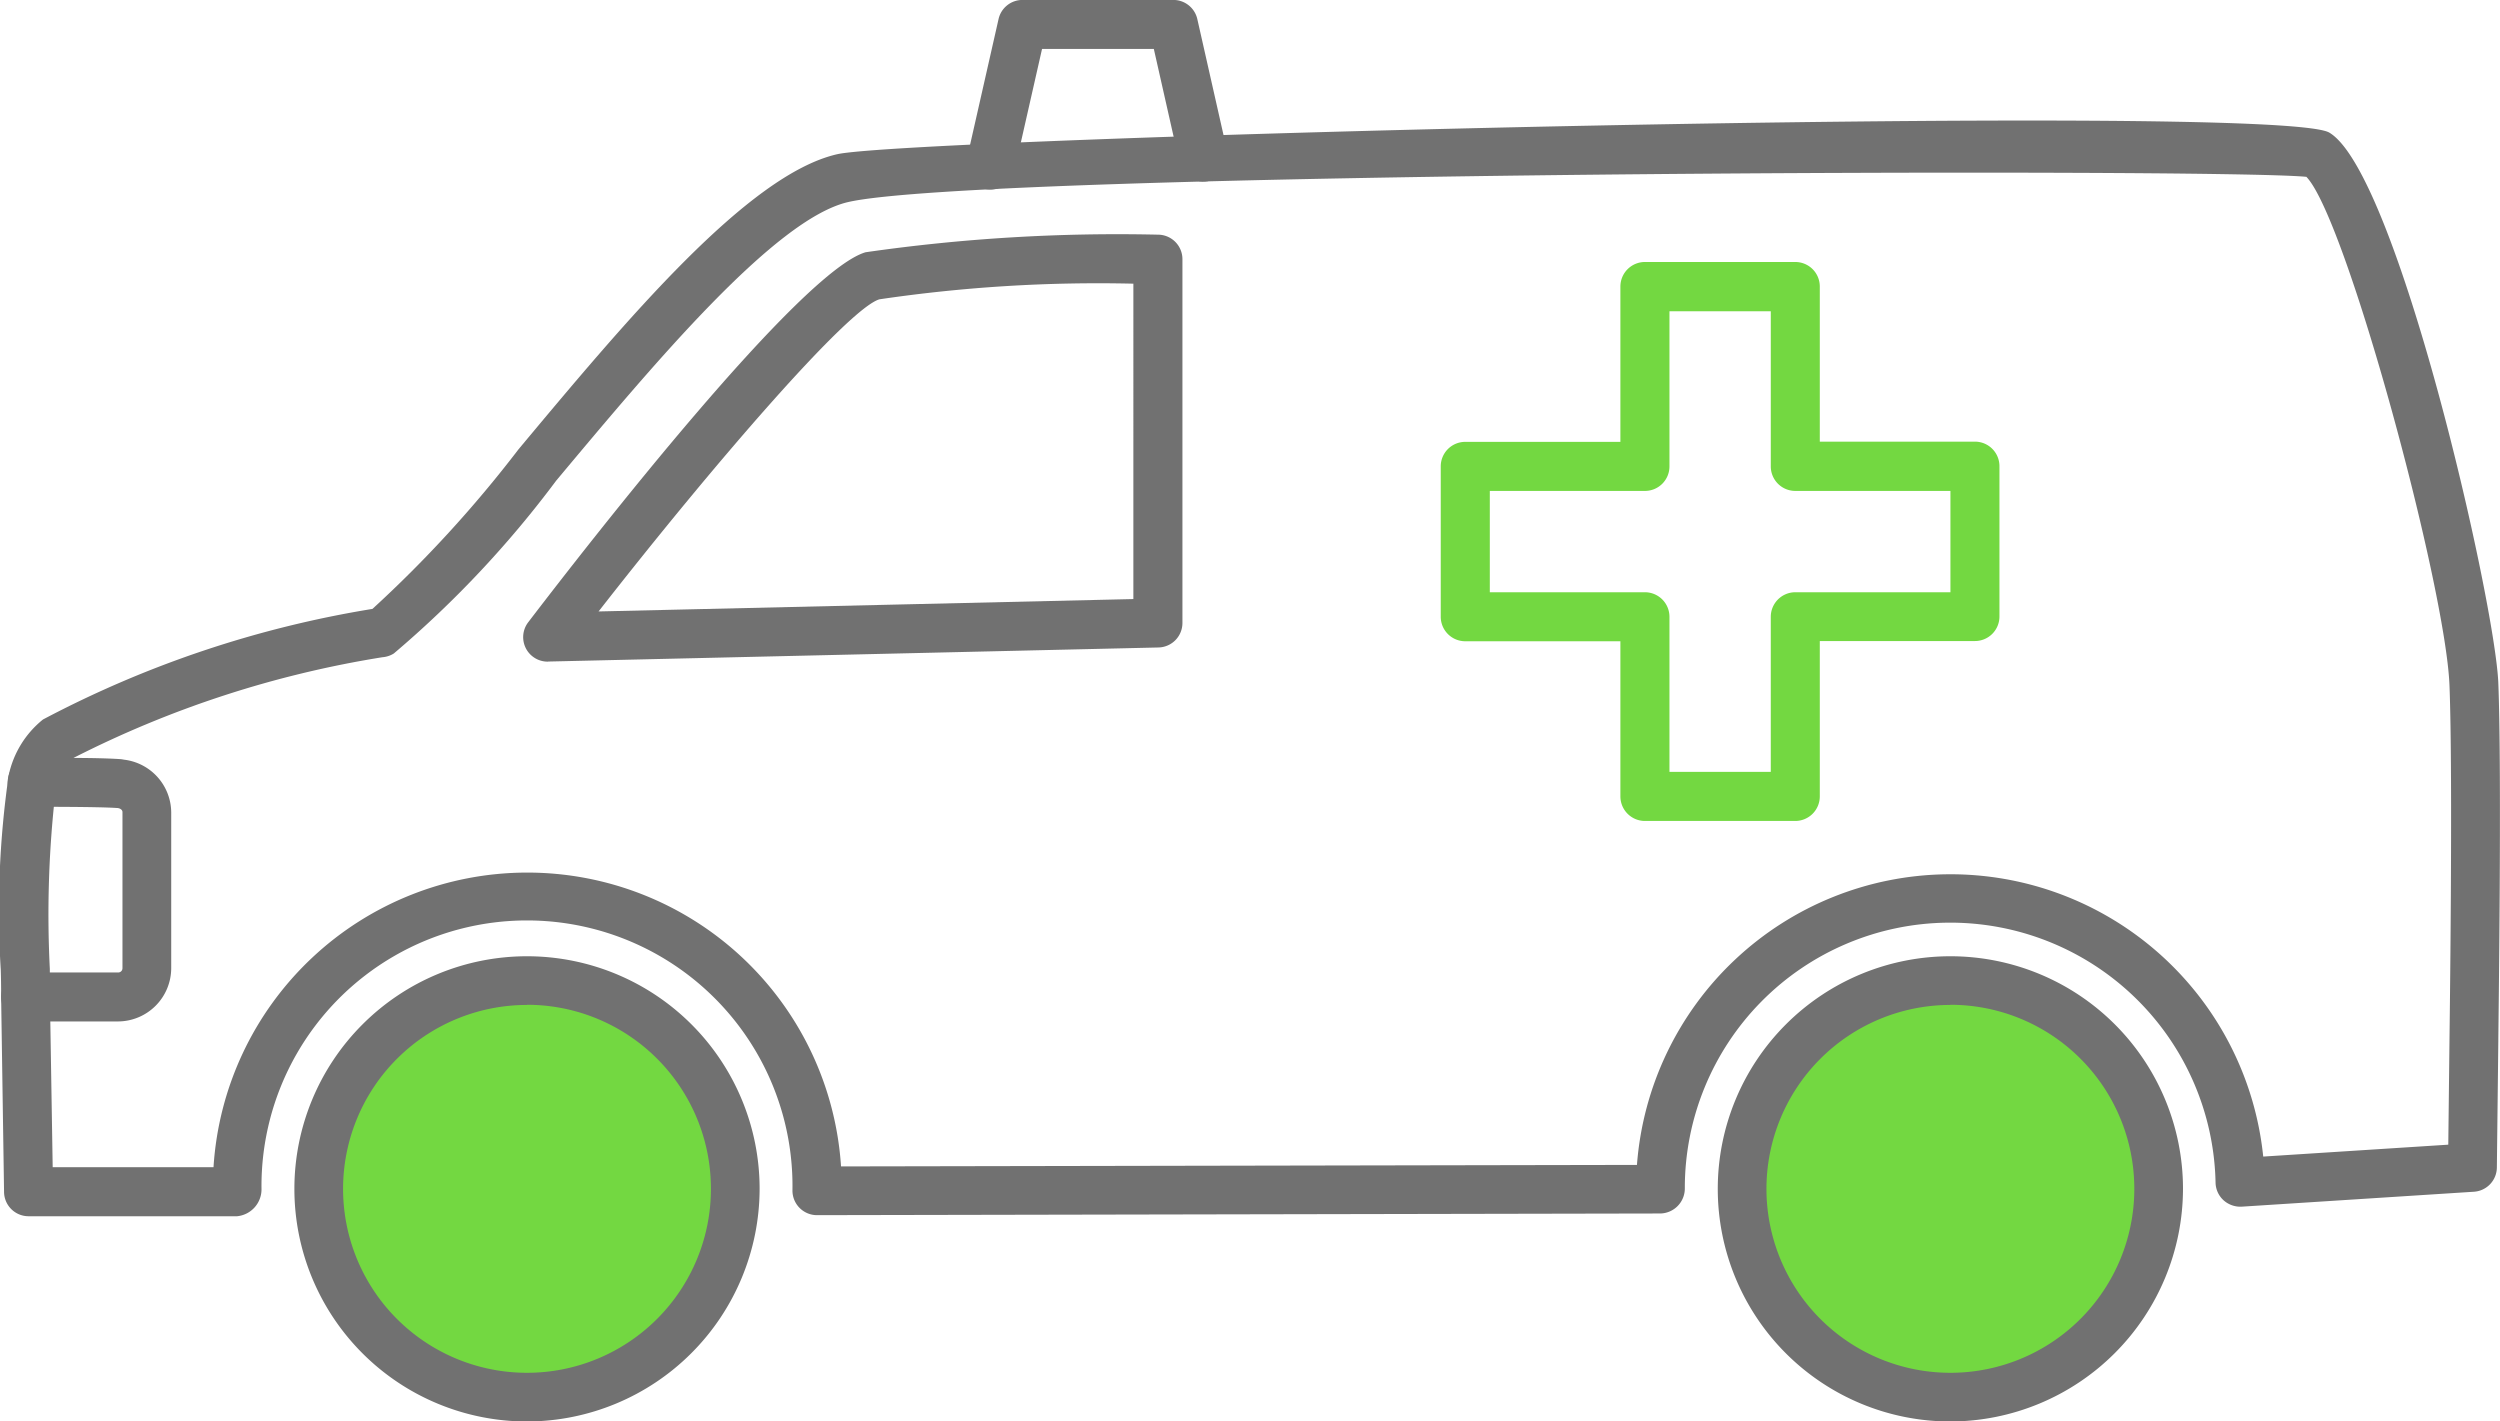 <svg xmlns="http://www.w3.org/2000/svg" width="46.214" height="26.277" viewBox="0 0 46.214 26.277">
  <g id="グループ_10817" data-name="グループ 10817" transform="translate(-1040 -355.96)">
    <g id="グループ_10792" data-name="グループ 10792" transform="translate(209.805 148.892)">
      <circle id="楕円形_46" data-name="楕円形 46" cx="4" cy="4" r="4" transform="translate(836.195 225.108)" fill="#73d841"/>
      <circle id="楕円形_47" data-name="楕円形 47" cx="4" cy="4" r="4" transform="translate(862.195 225.108)" fill="#73d841"/>
      <path id="パス_4021" data-name="パス 4021" d="M885.485,244.05a4.3,4.3,0,1,1,4.3-4.3A4.31,4.31,0,0,1,885.485,244.05Zm0-7.7a3.4,3.4,0,1,0,3.4,3.4A3.4,3.4,0,0,0,885.485,236.347Z" transform="translate(-19.236 -10.705)" fill="#717171"/>
      <path id="パス_4022" data-name="パス 4022" d="M843.232,244.05a4.3,4.3,0,1,1,4.3-4.3A4.31,4.31,0,0,1,843.232,244.05Zm0-7.7a3.4,3.4,0,1,0,3.4,3.4A3.4,3.4,0,0,0,843.232,236.347Z" transform="translate(-3.295 -10.705)" fill="#717171"/>
      <path id="パス_4023" data-name="パス 4023" d="M834.591,230.9h-3.855a.453.453,0,0,1-.453-.446l-.054-3.6a.454.454,0,0,1,.454-.46h1.709a.079.079,0,0,0,.08-.08V223.43c0-.052-.059-.075-.1-.077h-.008c-.328-.022-1.255-.022-1.561-.022a.453.453,0,0,1-.435-.579,1.8,1.8,0,0,1,.635-1.035,19.829,19.829,0,0,1,6.09-2.044,22.691,22.691,0,0,0,2.7-2.95c1.986-2.379,4.236-5.076,5.89-5.455,1.352-.309,26.616-.967,27.583-.4,1.259.744,3.066,8.674,3.125,10.176.067,1.729,0,6.415,0,6.614L876.364,230a.453.453,0,0,1-.424.447l-4.293.276a.465.465,0,0,1-.336-.119.453.453,0,0,1-.147-.324,4.906,4.906,0,0,0-9.811.106.462.462,0,0,1-.452.463l-15.59.031a.454.454,0,0,1-.454-.453,4.908,4.908,0,1,0-9.815-.04A.5.5,0,0,1,834.591,230.9Zm-3.409-.907h2.973a5.812,5.812,0,0,1,11.6-.014l14.713-.028a5.812,5.812,0,0,1,11.577-.154l3.421-.22.022-1.925c0-.049.067-4.861,0-6.566-.071-1.83-1.906-8.635-2.645-9.4-1.627-.161-24.492-.1-26.955.466-1.356.311-3.6,3-5.4,5.152a19.319,19.319,0,0,1-3,3.193.458.458,0,0,1-.209.069,19.266,19.266,0,0,0-5.713,1.862c.352,0,.682.009.865.022a.481.481,0,0,1,.068.01.989.989,0,0,1,.874.972v2.881a.987.987,0,0,1-.986.986h-1.249Zm41.725-18.3Z" transform="translate(-0.013 -1.349)" fill="#717171"/>
      <path id="パス_4024" data-name="パス 4024" d="M846.182,221.927a.453.453,0,0,1-.361-.729c1.158-1.515,5.03-6.485,6.236-6.839a32.685,32.685,0,0,1,5.407-.325.453.453,0,0,1,.45.453v6.725a.453.453,0,0,1-.443.453l-11.278.26Zm11.278-.714h0Zm-.453-6.273a27.692,27.692,0,0,0-4.694.289c-.575.169-3.025,2.995-5.192,5.77l9.886-.229Z" transform="translate(-5.861 -2.628)" fill="#717171"/>
      <path id="パス_4025" data-name="パス 4025" d="M830.67,234.433a.454.454,0,0,1-.454-.453c0-.111,0-.286-.007-.5a17.573,17.573,0,0,1,.146-3.592.453.453,0,0,1,.871.251,19.954,19.954,0,0,0-.11,3.325c0,.222.007.4.007.518A.454.454,0,0,1,830.67,234.433Z" transform="translate(0 -8.486)" fill="#717171"/>
      <path id="パス_4026" data-name="パス 4026" d="M879.518,225.18h-2.78a.454.454,0,0,1-.453-.454v-2.868h-2.868a.453.453,0,0,1-.453-.453v-2.78a.453.453,0,0,1,.453-.453h2.868V215.3a.454.454,0,0,1,.453-.453h2.78a.453.453,0,0,1,.453.453v2.868h2.868a.453.453,0,0,1,.453.453v2.78a.453.453,0,0,1-.453.453h-2.868v2.868A.454.454,0,0,1,879.518,225.18Zm-2.326-.907h1.873v-2.868a.454.454,0,0,1,.453-.453h2.868v-1.873h-2.868a.453.453,0,0,1-.453-.453v-2.868h-1.873v2.868a.453.453,0,0,1-.453.453h-2.868v1.873h2.868a.454.454,0,0,1,.453.453Z" transform="translate(-16.136 -2.936)" fill="#73d841"/>
      <path id="パス_4027" data-name="パス 4027" d="M859.327,210.573a.465.465,0,0,1-.1-.011.453.453,0,0,1-.342-.542l.589-2.6a.453.453,0,0,1,.442-.353h2.79a.454.454,0,0,1,.442.353l.554,2.452a.453.453,0,0,1-.884.2l-.474-2.1h-2.066l-.509,2.245A.454.454,0,0,1,859.327,210.573Z" transform="translate(-10.82)" fill="#717171"/>
    </g>
  </g>
</svg>
